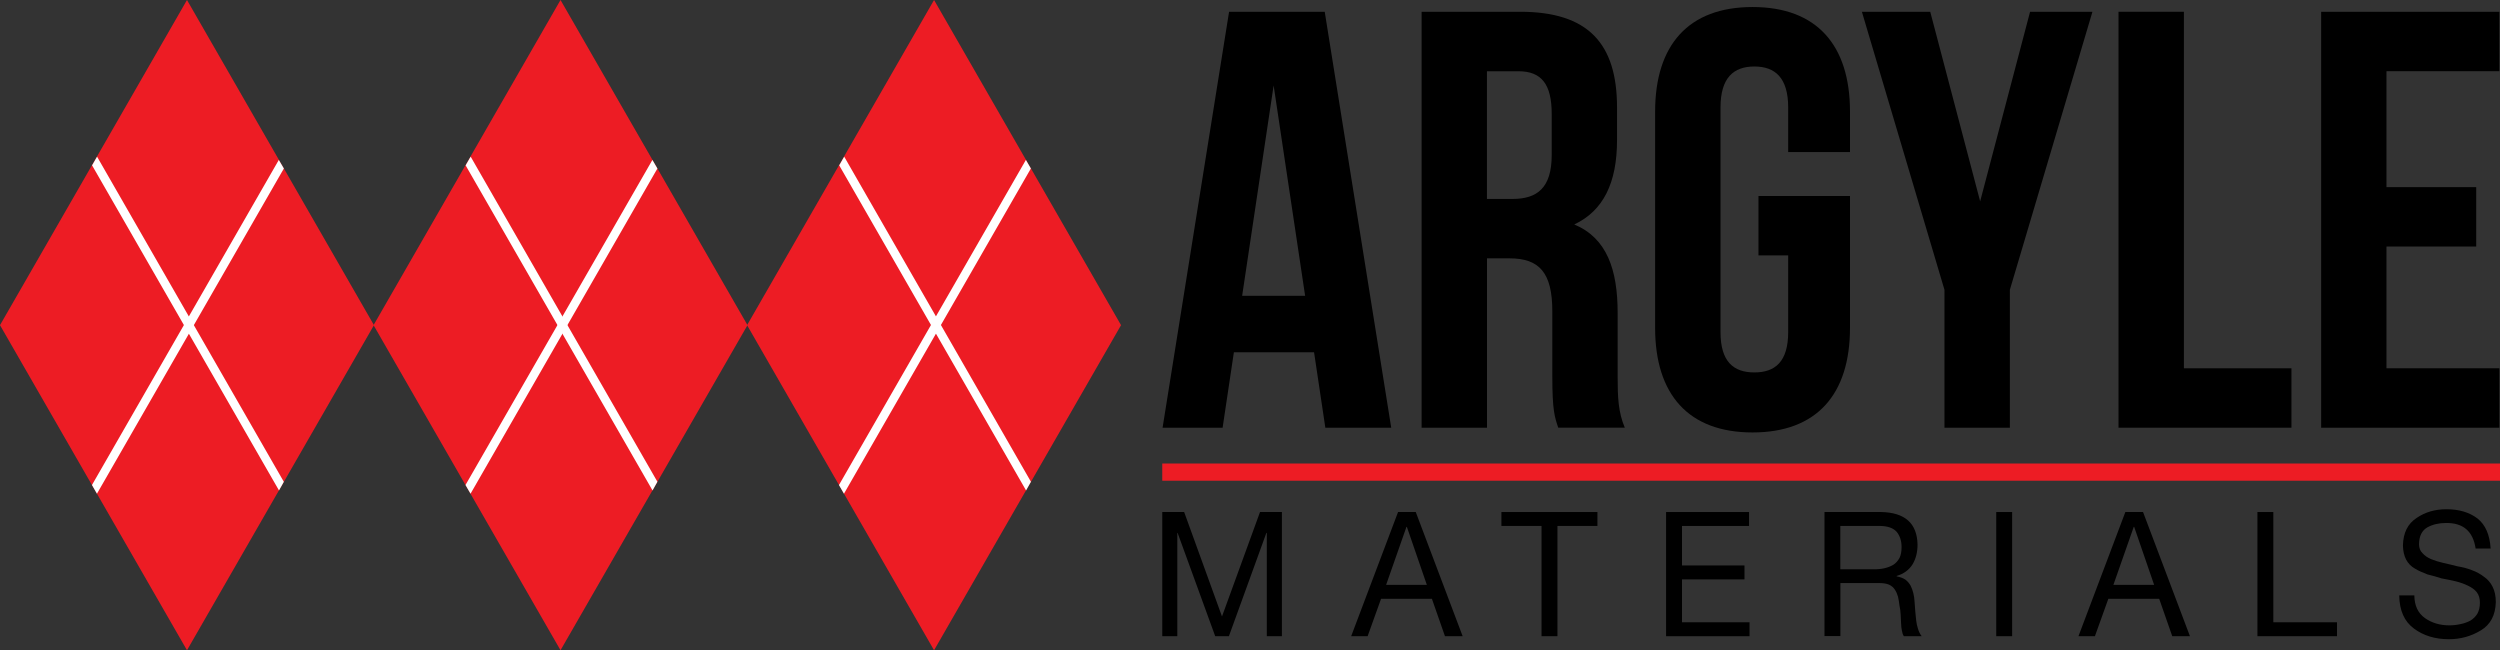 <?xml version="1.0" encoding="UTF-8"?>
<svg id="Layer_2" data-name="Layer 2" xmlns="http://www.w3.org/2000/svg" viewBox="0 0 405.65 105.51">
  <rect x="0" y="0" width="405.65" height="105.51" fill="#333333" stroke="none"/>
  <defs>
    <style>
      .cls-1 {
        fill: #fff;
      }

      .cls-2 {
        fill: #ed1c24;
      }
    </style>
  </defs>
  <g id="Layer_1-2" data-name="Layer 1">
    <g>
      <path d="M225.75,69.4h-10.7l-1.83-12.24h-13.01l-1.83,12.24h-9.74L199.43,1.91h15.52l10.79,67.49Zm-24.2-21.4h10.22l-5.11-34.13-5.11,34.13Z"/>
      <path d="M252.84,69.4c-.58-1.73-.96-2.8-.96-8.29v-10.61c0-6.27-2.12-8.58-6.94-8.58h-3.66v27.48h-10.61V1.91h16c10.99,0,15.71,5.11,15.71,15.52v5.3c0,6.94-2.22,11.47-6.94,13.69,5.3,2.22,7.04,7.33,7.04,14.37v10.41c0,3.28,.1,5.69,1.16,8.19h-10.8Zm-11.57-57.85v20.73h4.15c3.95,0,6.36-1.73,6.36-7.13v-6.65c0-4.82-1.64-6.94-5.4-6.94h-5.11Z"/>
      <path d="M285.33,31.8h14.85v21.4c0,10.8-5.4,16.97-15.81,16.97s-15.81-6.17-15.81-16.97V18.11c0-10.8,5.4-16.97,15.81-16.97s15.81,6.17,15.81,16.97v6.56h-10.03v-7.23c0-4.82-2.12-6.65-5.49-6.65s-5.49,1.83-5.49,6.65V53.88c0,4.82,2.12,6.55,5.49,6.55s5.49-1.73,5.49-6.55v-12.44h-4.82v-9.64Z"/>
      <path d="M315.51,47.03L302.11,1.91h11.09l8.1,30.76,8.1-30.76h10.12l-13.4,45.12v22.37h-10.61v-22.37h0Z"/>
      <path d="M343.75,1.91h10.61V59.76h17.45v9.64h-28.06V1.91Z"/>
      <path d="M387.23,30.36h14.56v9.64h-14.56v19.76h18.32v9.64h-28.92V1.91h28.92V11.55h-18.32V30.36Z"/>
      <path d="M188.59,83.08h3.55l6.14,16.95,6.17-16.95h3.55v20.15h-2.45v-16.76h-.07l-6.08,16.76h-2.22l-6.1-16.76h-.05v16.76h-2.44v-20.15Z"/>
      <path d="M226.85,83.08h2.87l7.61,20.15h-2.87l-2.12-6.07h-8.25l-2.18,6.07h-2.67l7.61-20.15Zm-1.93,11.82h6.6l-3.24-9.41h-.07l-3.3,9.41Z"/>
      <path d="M250.12,85.34h-6.5v-2.26h15.58v2.26h-6.49v17.89h-2.58v-17.89Z"/>
      <path d="M270.34,83.08h13.46v2.26h-10.88v6.41h10.14v2.26h-10.14v6.96h10.96v2.26h-13.54v-20.15h0Z"/>
      <path d="M296.02,83.08h9.19c3.88,.07,5.86,1.83,5.93,5.28,0,1.22-.26,2.28-.79,3.18-.57,.93-1.44,1.57-2.6,1.91v.07c.57,.11,1.04,.28,1.42,.53,.34,.26,.62,.59,.84,.97,.38,.75,.6,1.64,.65,2.66,.06,1.01,.15,2.01,.26,2.99,.05,.47,.15,.92,.29,1.35,.13,.45,.33,.86,.6,1.21h-2.89c-.16-.23-.26-.53-.32-.91-.07-.33-.12-.73-.13-1.19-.03-.45-.05-.92-.07-1.4-.02-.49-.08-.97-.19-1.46-.06-.51-.13-.99-.24-1.45-.12-.43-.29-.82-.52-1.16-.22-.34-.53-.6-.93-.79-.4-.17-.92-.26-1.56-.26h-6.34v8.6h-2.58v-20.15h0Zm8.01,9.29c1.25,.02,2.31-.22,3.17-.72,.42-.27,.76-.65,1.02-1.13,.22-.45,.33-1.03,.33-1.75,0-1.01-.27-1.84-.8-2.48-.56-.62-1.45-.93-2.67-.95h-6.47v7.03h5.42Z"/>
      <path d="M323.91,83.08h2.58v20.15h-2.58v-20.15Z"/>
      <path d="M344.86,83.08h2.87l7.61,20.15h-2.87l-2.12-6.07h-8.25l-2.18,6.07h-2.67l7.61-20.15Zm-1.93,11.82h6.6l-3.24-9.41h-.07l-3.3,9.41Z"/>
      <path d="M366.29,83.08h2.58v17.89h10.33v2.26h-12.91v-20.15Z"/>
      <path d="M401.69,88.98c-.42-2.78-2.02-4.16-4.82-4.12-1.12,0-2.12,.23-2.99,.7-.9,.51-1.35,1.42-1.37,2.74,0,.61,.19,1.1,.57,1.46,.35,.4,.81,.72,1.4,.97,.59,.24,1.26,.45,2.01,.62,.75,.17,1.5,.34,2.26,.54,.42,.07,.82,.16,1.2,.25,.38,.11,.75,.23,1.12,.37,.73,.26,1.39,.62,1.97,1.07,.61,.41,1.08,.96,1.41,1.63,.35,.68,.52,1.51,.52,2.5-.06,2.12-.87,3.65-2.45,4.59-1.57,.95-3.29,1.42-5.16,1.42-2.24,0-4.13-.58-5.66-1.72-1.57-1.15-2.37-2.94-2.4-5.39h2.45c.02,1.67,.6,2.9,1.75,3.7,1.1,.77,2.41,1.16,3.94,1.16,.6,0,1.21-.07,1.8-.2,.59-.12,1.12-.31,1.59-.56,.47-.28,.86-.66,1.15-1.13,.27-.49,.41-1.08,.41-1.78s-.17-1.27-.52-1.72c-.33-.41-.8-.76-1.43-1.05-.58-.28-1.23-.52-1.96-.7-.75-.18-1.52-.33-2.32-.48-.38-.11-.75-.22-1.12-.34-.38-.09-.76-.2-1.15-.3-.36-.15-.71-.29-1.04-.43-.35-.15-.67-.32-.99-.51-1.27-.71-1.92-1.96-1.96-3.75,.04-2.05,.78-3.55,2.24-4.49,1.38-.94,2.98-1.4,4.82-1.4,2.04,0,3.72,.5,5.04,1.5,1.29,1.03,1.99,2.65,2.13,4.88h-2.45Z"/>
      <path class="cls-2" d="M405.65,75.21H188.59v2.79h217.06v-2.79Z"/>
      <path class="cls-2" d="M151.56,0l-30.34,52.76,30.34,52.75,30.34-52.75L151.56,0Z"/>
      <path class="cls-1" d="M167.28,78.17l-.79,1.41-30.32-52.75,.81-1.41,30.3,52.75Z"/>
      <path class="cls-1" d="M136.13,78.7l.81,1.41,30.33-52.77-.81-1.39-30.33,52.75Z"/>
      <path class="cls-2" d="M90.95,0l-30.34,52.76,30.34,52.75,30.34-52.75L90.95,0Z"/>
      <path class="cls-1" d="M106.67,78.17l-.79,1.41-30.33-52.75,.82-1.41,30.3,52.75Z"/>
      <path class="cls-1" d="M75.53,78.7l.82,1.41,30.32-52.77-.81-1.39-30.33,52.75Z"/>
      <path class="cls-2" d="M30.34,0L0,52.76l30.34,52.75,30.34-52.75L30.34,0Z"/>
      <path class="cls-1" d="M46.06,78.17l-.79,1.41L14.94,26.83l.81-1.41,30.3,52.75Z"/>
      <path class="cls-1" d="M14.92,78.7l.81,1.41L46.06,27.34l-.82-1.39L14.92,78.7Z"/>
    </g>
  </g>
</svg>